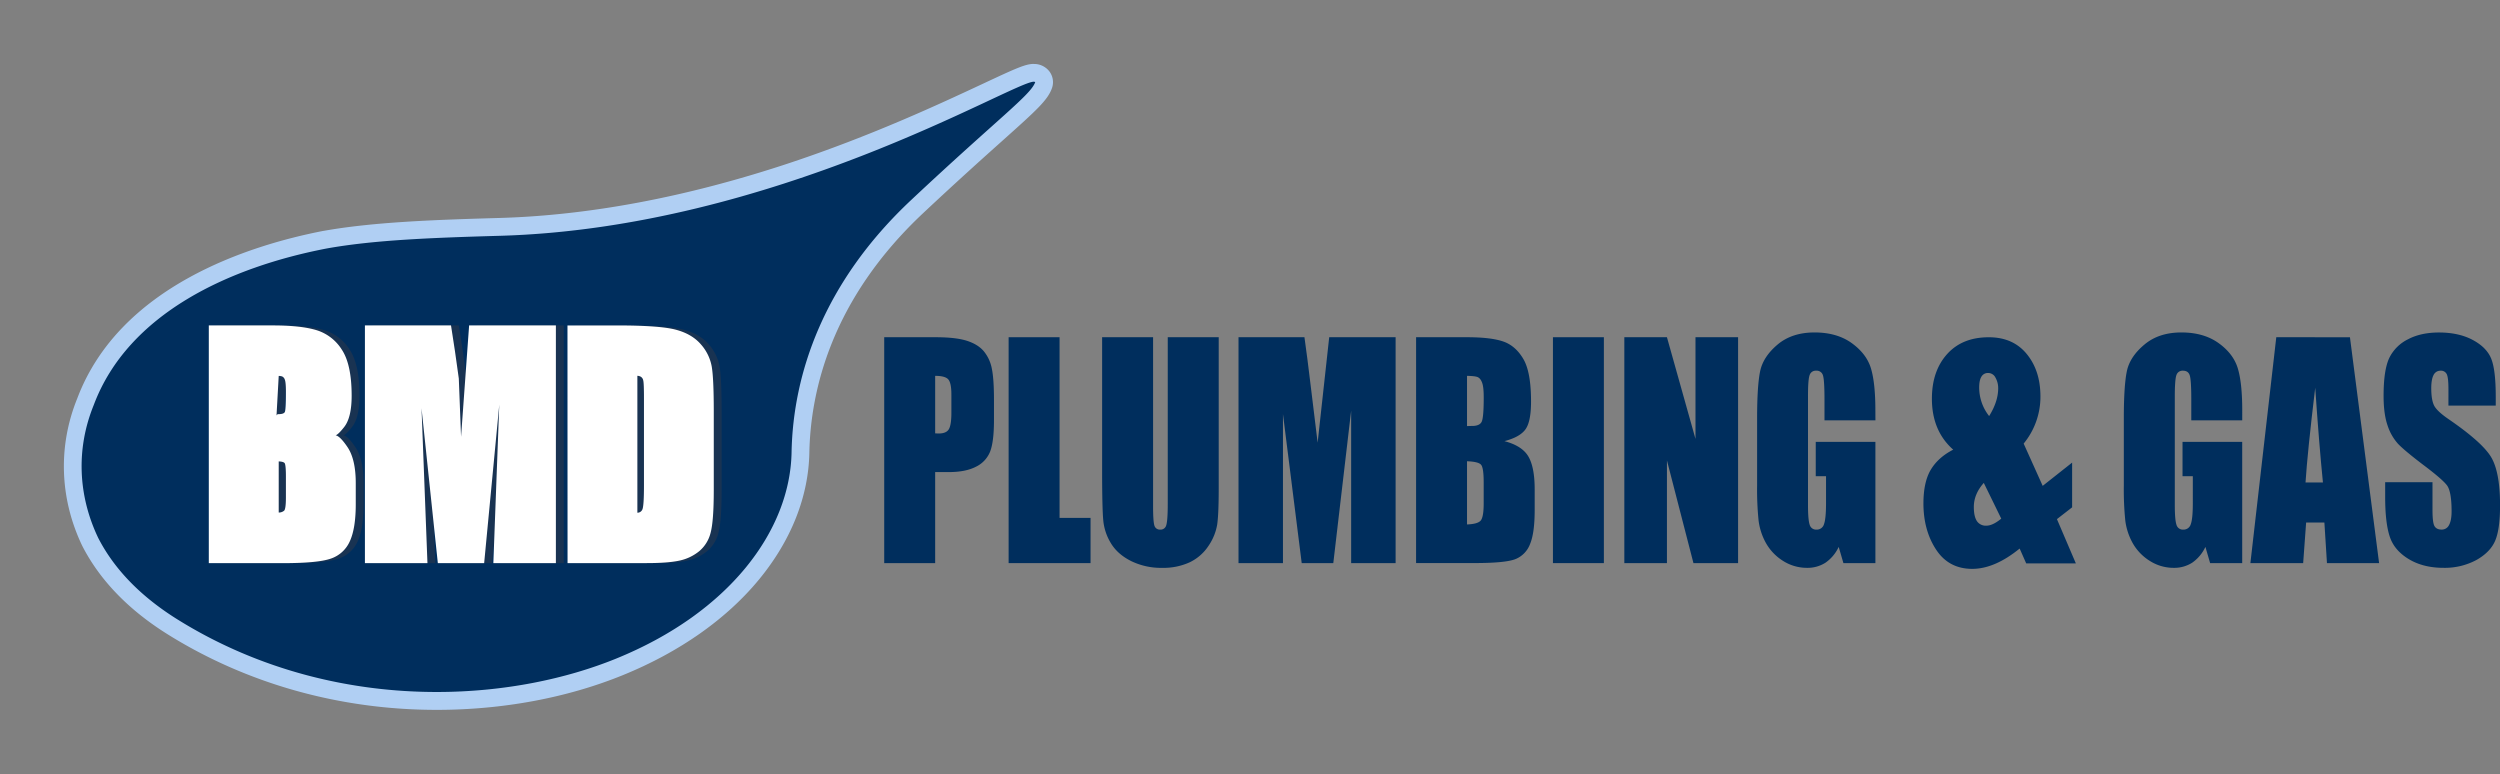 <svg xmlns="http://www.w3.org/2000/svg" xmlns:xlink="http://www.w3.org/1999/xlink" viewBox="0 0 1687.09 522.37"><rect x="0" y="0" width="1687.09" height="522.37" fill="#808080" stroke="none"/><defs><style>.cls-1{fill:none;}.cls-2{isolation:isolate;}.cls-3{clip-path:url(#clip-path);}.cls-4{fill:#002e5d;}.cls-5{fill:#b0cff3;}.cls-6{fill:#193352;}.cls-7{fill:#fff;}</style><clipPath id="clip-path"><rect class="cls-1" width="753.74" height="522.37"></rect></clipPath></defs><g id="Layer_2" data-name="Layer 2"><g id="Layer_1-2" data-name="Layer 1"><g class="cls-2"><g class="cls-3"><path class="cls-4" d="M294.68,473c-64.25,0-125.94-17.31-178.39-50.06C90.81,407,72.18,387.75,60.9,365.7l-.07-.15c-14.47-30.33-15.58-63.86-3.15-94.39,27.5-73.35,113.1-100,161.7-109.39C252,155.94,292,154.41,337,153.14c143-4.06,272.84-64.92,328.3-90.9,21.19-9.93,28.09-13.07,32.38-13.07a7,7,0,0,1,5.55,2.51,6,6,0,0,1,1,5.73c-2.3,6.7-10.29,13.85-31.65,33-12.77,11.42-30.25,27.06-53.6,48.95-63.7,59.71-78,123.27-78.83,166.07-1.1,59-47.93,114.47-122.23,144.66-36.9,15-79.53,22.93-123.27,22.93Z"></path><path class="cls-5" d="M697.7,55.17a1.13,1.13,0,0,1,.89.29c-3,8.63-24.44,23.94-83.68,79.49s-79.74,117.49-80.73,170.32-42,108.12-118.49,139.22c-33.84,13.75-75.88,22.49-121,22.49-56.92,0-118.76-13.9-175.21-49.15-27-16.89-43.56-36-53.22-54.86-13.48-28.25-15.14-59.83-3-89.63,23.25-62.14,92.27-93.15,157.25-105.67,31.52-5.65,69.69-7.21,116.67-8.54,185.36-5.26,346.32-104,360.51-104m0-12c-5.6,0-11.86,2.83-34.92,13.64-27.87,13-74.5,34.9-131.34,53.69-68.32,22.58-133.79,34.91-194.59,36.64-45.32,1.28-85.51,2.82-118.45,8.71l-.16,0C168.43,165.49,80.65,193,52.09,269c-13,32.1-11.87,67.31,3.32,99.16l.15.3c11.78,23,31.14,43.08,57.56,59.58,53.4,33.34,116.18,51,181.56,51,44.51,0,87.91-8.08,125.53-23.38,38.33-15.57,70.26-38,92.34-65C534,364.46,545.63,335,546.18,305.5,547,263.85,560.94,202,623.11,143.7c23.3-21.84,40.75-37.46,53.5-48.86,22.83-20.42,30.51-27.3,33.33-35.48a12,12,0,0,0-2-11.45,13,13,0,0,0-10.21-4.74Z"></path><path class="cls-4" d="M631.08,253.64v38.8c1,.06,1.83.09,2.53.09,3.16,0,5.33-.88,6.54-2.63s1.88-5.56,1.88-11.21V266.17q0-7.82-2.14-10.18C638.49,254.43,635.54,253.64,631.08,253.64ZM596.7,227.57h34.63c9.37,0,16.54.85,21.56,2.53s8.84,4.15,11.35,7.35a26.26,26.26,0,0,1,5.15,11.67q1.38,6.78,1.38,21.09V283.5c0,9.71-.87,16.82-2.61,21.27A19.21,19.21,0,0,1,658.53,315q-6.94,3.57-18.22,3.58h-9.23V380H596.7Z"></path><polygon class="cls-4" points="715.03 227.57 715.03 349.49 735.94 349.49 735.94 380.01 680.65 380.01 680.65 227.57 715.03 227.57"></polygon></g><path class="cls-4" d="M822.43,227.57V329.44q0,17.32-1,24.38a36,36,0,0,1-5.8,14.41,31.41,31.41,0,0,1-12.75,11.21,42.37,42.37,0,0,1-18.53,3.77,46.09,46.09,0,0,1-20.91-4.53q-9.06-4.51-13.55-11.76a35.9,35.9,0,0,1-5.32-15.26q-.81-8.1-.82-33.89v-90.2h34.39v114.3c0,6.66.31,10.93.89,12.8a3.77,3.77,0,0,0,3.85,2.73,3.92,3.92,0,0,0,4.16-3c.66-2.08,1-6.9,1-14.5V227.57Z"></path><path class="cls-4" d="M941.81,227.57V380h-30V277.08L899.76,380H878.44L865.79,279.45V380h-30V227.57h44.5q1.95,13.74,4.17,32.38l4.73,38.79L897,227.57Z"></path><path class="cls-4" d="M990,311.27v42.65c4.85-.19,7.92-1.06,9.24-2.64s2-5.42,2-11.58V325.49c0-6.54-.58-10.48-1.78-11.87S995.12,311.46,990,311.27Zm0-57.63v33.91c1.48-.08,2.62-.1,3.44-.1q5.05,0,6.44-2.83c.94-1.94,1.39-7.44,1.39-16.48q0-7.15-1.14-10c-.76-2-1.77-3.16-3-3.67S993.53,253.71,990,253.64Zm-34.37-26.07h34.3q16.25,0,24.58,2.91t13.55,11.87q5.15,8.85,5.14,28.62c0,8.92-1.21,15.13-3.67,18.64s-7.16,6.22-14.29,8.09q11.92,3.12,16.16,10.36t4.26,22v14.12q0,15.45-3.1,22.88a17.54,17.54,0,0,1-9.72,10.18q-6.71,2.72-27.44,2.73H955.62Z"></path><rect class="cls-4" x="1047.98" y="227.57" width="34.37" height="152.44"></rect><polygon class="cls-4" points="1172.92 227.57 1172.92 380.01 1142.8 380.01 1124.91 310.71 1124.91 380.01 1096.16 380.01 1096.16 227.57 1124.91 227.57 1144.18 296.2 1144.18 227.57 1172.92 227.57"></polygon><path class="cls-4" d="M1265.61,283.67h-34.38V269.83c0-8.72-.32-14.17-1-16.38a4.36,4.36,0,0,0-4.65-3.29,4.25,4.25,0,0,0-4.32,2.83q-1.17,2.82-1.16,14.49v73.16q0,10.28,1.16,13.56a4.44,4.44,0,0,0,4.57,3.2,5,5,0,0,0,5.06-3.67q1.38-3.68,1.38-14.3V321.35h-6.94V298.19h40.26V380H1244l-3.18-10.93a26.53,26.53,0,0,1-8.9,10.64,22.45,22.45,0,0,1-12.58,3.49,29.94,29.94,0,0,1-16.26-4.81,33.61,33.61,0,0,1-11.43-12.06,41.86,41.86,0,0,1-4.89-15,207.55,207.55,0,0,1-1-23.63V282.46q0-21.85,2-31.74t11.67-18.08q9.72-8.28,25.07-8.29,15.09,0,25.07,7.16c6.64,4.79,11,10.45,13,17.05s3,16,3,28.52Z"></path><path class="cls-4" d="M1350.52,350l-11.78-24.12q-6.72,7.53-6.73,16.26c0,4.2.68,7.37,2.07,9.51a7.18,7.18,0,0,0,6.29,3.1C1343.3,354.76,1346.68,353.16,1350.52,350Zm-8.18-69.23q6.12-9.84,6.11-18.79a14.23,14.23,0,0,0-1.8-7.08,5.54,5.54,0,0,0-5-3.2,5,5,0,0,0-4.48,2.43q-1.55,2.43-1.54,7.41A31.08,31.08,0,0,0,1342.34,280.78Zm56,31.41v30.19l-10.25,7.95,12.76,29.86h-33.51l-4.41-10q-16.89,13.72-32,13.71-15.8,0-24.34-12.93T1298,339.83q0-14.59,5-22.9t15.1-13.48q-14.39-12.72-14.38-34.39,0-18.67,10.24-30.08t28.22-11.38q16.18,0,25.43,11.16t9.35,28.43a49.77,49.77,0,0,1-11.32,32.16l12.84,28.53Z"></path><path class="cls-4" d="M1513.14,283.67h-34.38V269.83c0-8.72-.33-14.17-1-16.38s-2.2-3.29-4.66-3.29a4.26,4.26,0,0,0-4.32,2.83q-1.14,2.82-1.15,14.49v73.16q0,10.28,1.15,13.56a4.43,4.43,0,0,0,4.57,3.2,5,5,0,0,0,5.06-3.67c.93-2.45,1.38-7.21,1.38-14.3V321.35h-6.94V298.19h40.27V380h-21.65l-3.18-10.93a26.53,26.53,0,0,1-8.9,10.64,22.42,22.42,0,0,1-12.57,3.49,29.86,29.86,0,0,1-16.25-4.81,33.5,33.5,0,0,1-11.45-12.06,41.86,41.86,0,0,1-4.89-15,207.55,207.55,0,0,1-1-23.63V282.46q0-21.85,2-31.74T1447,232.64q9.71-8.28,25.06-8.29c10.09,0,18.43,2.4,25.08,7.16s11,10.45,13,17.05,3,16,3,28.52Z"></path><path class="cls-4" d="M1567.6,325.59q-2.61-25.92-5.21-63.94-5.25,43.69-6.54,63.94Zm18.23-98L1605.5,380h-35.19l-1.73-27.4h-12.32l-2,27.4h-35.61l17.47-152.44Z"></path><path class="cls-4" d="M1684.22,273.71h-31.93V262.39c0-5.26-.41-8.62-1.23-10.06a4.29,4.29,0,0,0-4.07-2.17,5.13,5.13,0,0,0-4.74,2.93c-1,1.94-1.55,4.89-1.55,8.84q0,7.62,1.8,11.49t9.72,9.32q22.92,15.7,28.91,25.79t6,32.49q0,16.29-3.35,24T1671,378a45.21,45.21,0,0,1-22.06,5.19q-13.8,0-23.6-6t-12.74-15.34q-3-9.31-3-26.45v-10h31.93v18.54c0,5.71.42,9.38,1.3,11s2.53,2.44,4.82,2.44a5.37,5.37,0,0,0,5.06-3.1q1.71-3.1,1.71-9.23,0-13.47-3.17-17.61t-16.09-13.84q-12.83-9.78-17-14.22a34.66,34.66,0,0,1-6.94-12.24q-2.7-7.82-2.69-20,0-17.5,3.85-25.6A27.57,27.57,0,0,1,1624.93,229q8.65-4.6,20.92-4.62,13.39,0,22.78,5t12.5,12.61q3.09,7.54,3.09,25.71Z"></path><path class="cls-6" d="M193.39,311.38v34.49a5.39,5.39,0,0,0,3.68-1.28q1.17-1.23,1.17-8.83V321.49c0-5.4-.32-8.43-.93-9.06S195.41,311.47,193.39,311.38Zm0-57.7L191.87,281c0-1,.48-1.52,1.46-1.52,2.25,0,3.64-.47,4.15-1.4s.76-5.58.76-14c0-4.17-.26-6.81-.76-7.95a3.5,3.5,0,0,0-1.81-2.11A8.58,8.58,0,0,0,193.39,253.68Zm-47.18-34.07H189.3q19.11,0,29.64,3.21A30.9,30.9,0,0,1,236,236q6.6,10,6.61,31,0,14.7-5,21.11t-6.6,5.61c2.1-.26,5,2.38,8.76,7.95s5.62,13.72,5.62,24.43v14.15q0,16.31-4,25a21.44,21.44,0,0,1-12.74,11.69q-8.77,3.12-33.09,3.1H146.21Z"></path><path class="cls-6" d="M380.44,219.61V380H338.23l4-106.92L332,380H300.76l-11-104.52,4,104.52H251.54V219.61h58.11q2.73,17.13,5.26,35.83l1.52,39.34,5.43-75.17Z"></path><path class="cls-6" d="M435.43,253.62V346a3.55,3.55,0,0,0,3.27-2q1.17-2,1.17-16.19V268.59q0-9.85-.46-11.75a3.67,3.67,0,0,0-1.53-2.51A4.49,4.49,0,0,0,435.43,253.62Zm-47.17-34h33.32q28.94,0,39.75,2.86t16.83,9.76a30.67,30.67,0,0,1,7.42,15q1.41,8.07,1.41,30.11v53.37q0,21-2.17,28.88A23.41,23.41,0,0,1,477.11,372a31.14,31.14,0,0,1-13.33,6.32q-7.66,1.69-22.1,1.69H388.26Z"></path><path class="cls-7" d="M188.09,311.38v34.49a5.41,5.41,0,0,0,3.68-1.28c.77-.82,1.17-3.76,1.17-8.83V321.49c0-5.4-.32-8.43-.94-9.06S190.1,311.47,188.09,311.38Zm0-57.7L186.57,281c0-1,.48-1.52,1.46-1.52,2.25,0,3.64-.47,4.15-1.4s.76-5.58.76-14c0-4.17-.27-6.81-.76-7.95a3.48,3.48,0,0,0-1.82-2.11A8.58,8.58,0,0,0,188.09,253.68Zm-47.18-34.07H184q19.13,0,29.64,3.21A30.89,30.89,0,0,1,230.7,236q6.6,10,6.61,31,0,14.7-5,21.11t-6.61,5.61c2.11-.26,5,2.38,8.77,7.95s5.61,13.72,5.61,24.43v14.15q0,16.31-4,25a21.44,21.44,0,0,1-12.74,11.69q-8.78,3.12-33.09,3.1H140.91Z"></path><path class="cls-7" d="M375.13,219.61V380h-42.2l4-106.92L326.73,380H295.46l-11-104.52,4,104.52h-42.2V219.61h58.1q2.75,17.13,5.26,35.83l1.52,39.34,5.44-75.17Z"></path><path class="cls-7" d="M430.12,253.62V346a3.56,3.56,0,0,0,3.28-2c.77-1.32,1.17-6.72,1.17-16.19V268.59q0-9.85-.47-11.75a3.7,3.7,0,0,0-1.52-2.51A4.55,4.55,0,0,0,430.12,253.62Zm-47.17-34h33.32q28.94,0,39.75,2.86t16.84,9.76a30.76,30.76,0,0,1,7.42,15q1.39,8.07,1.4,30.11v53.37q0,21-2.16,28.88A23.41,23.41,0,0,1,471.81,372a31.2,31.2,0,0,1-13.33,6.32Q450.8,380,436.38,380H383Z"></path></g></g></g></svg>